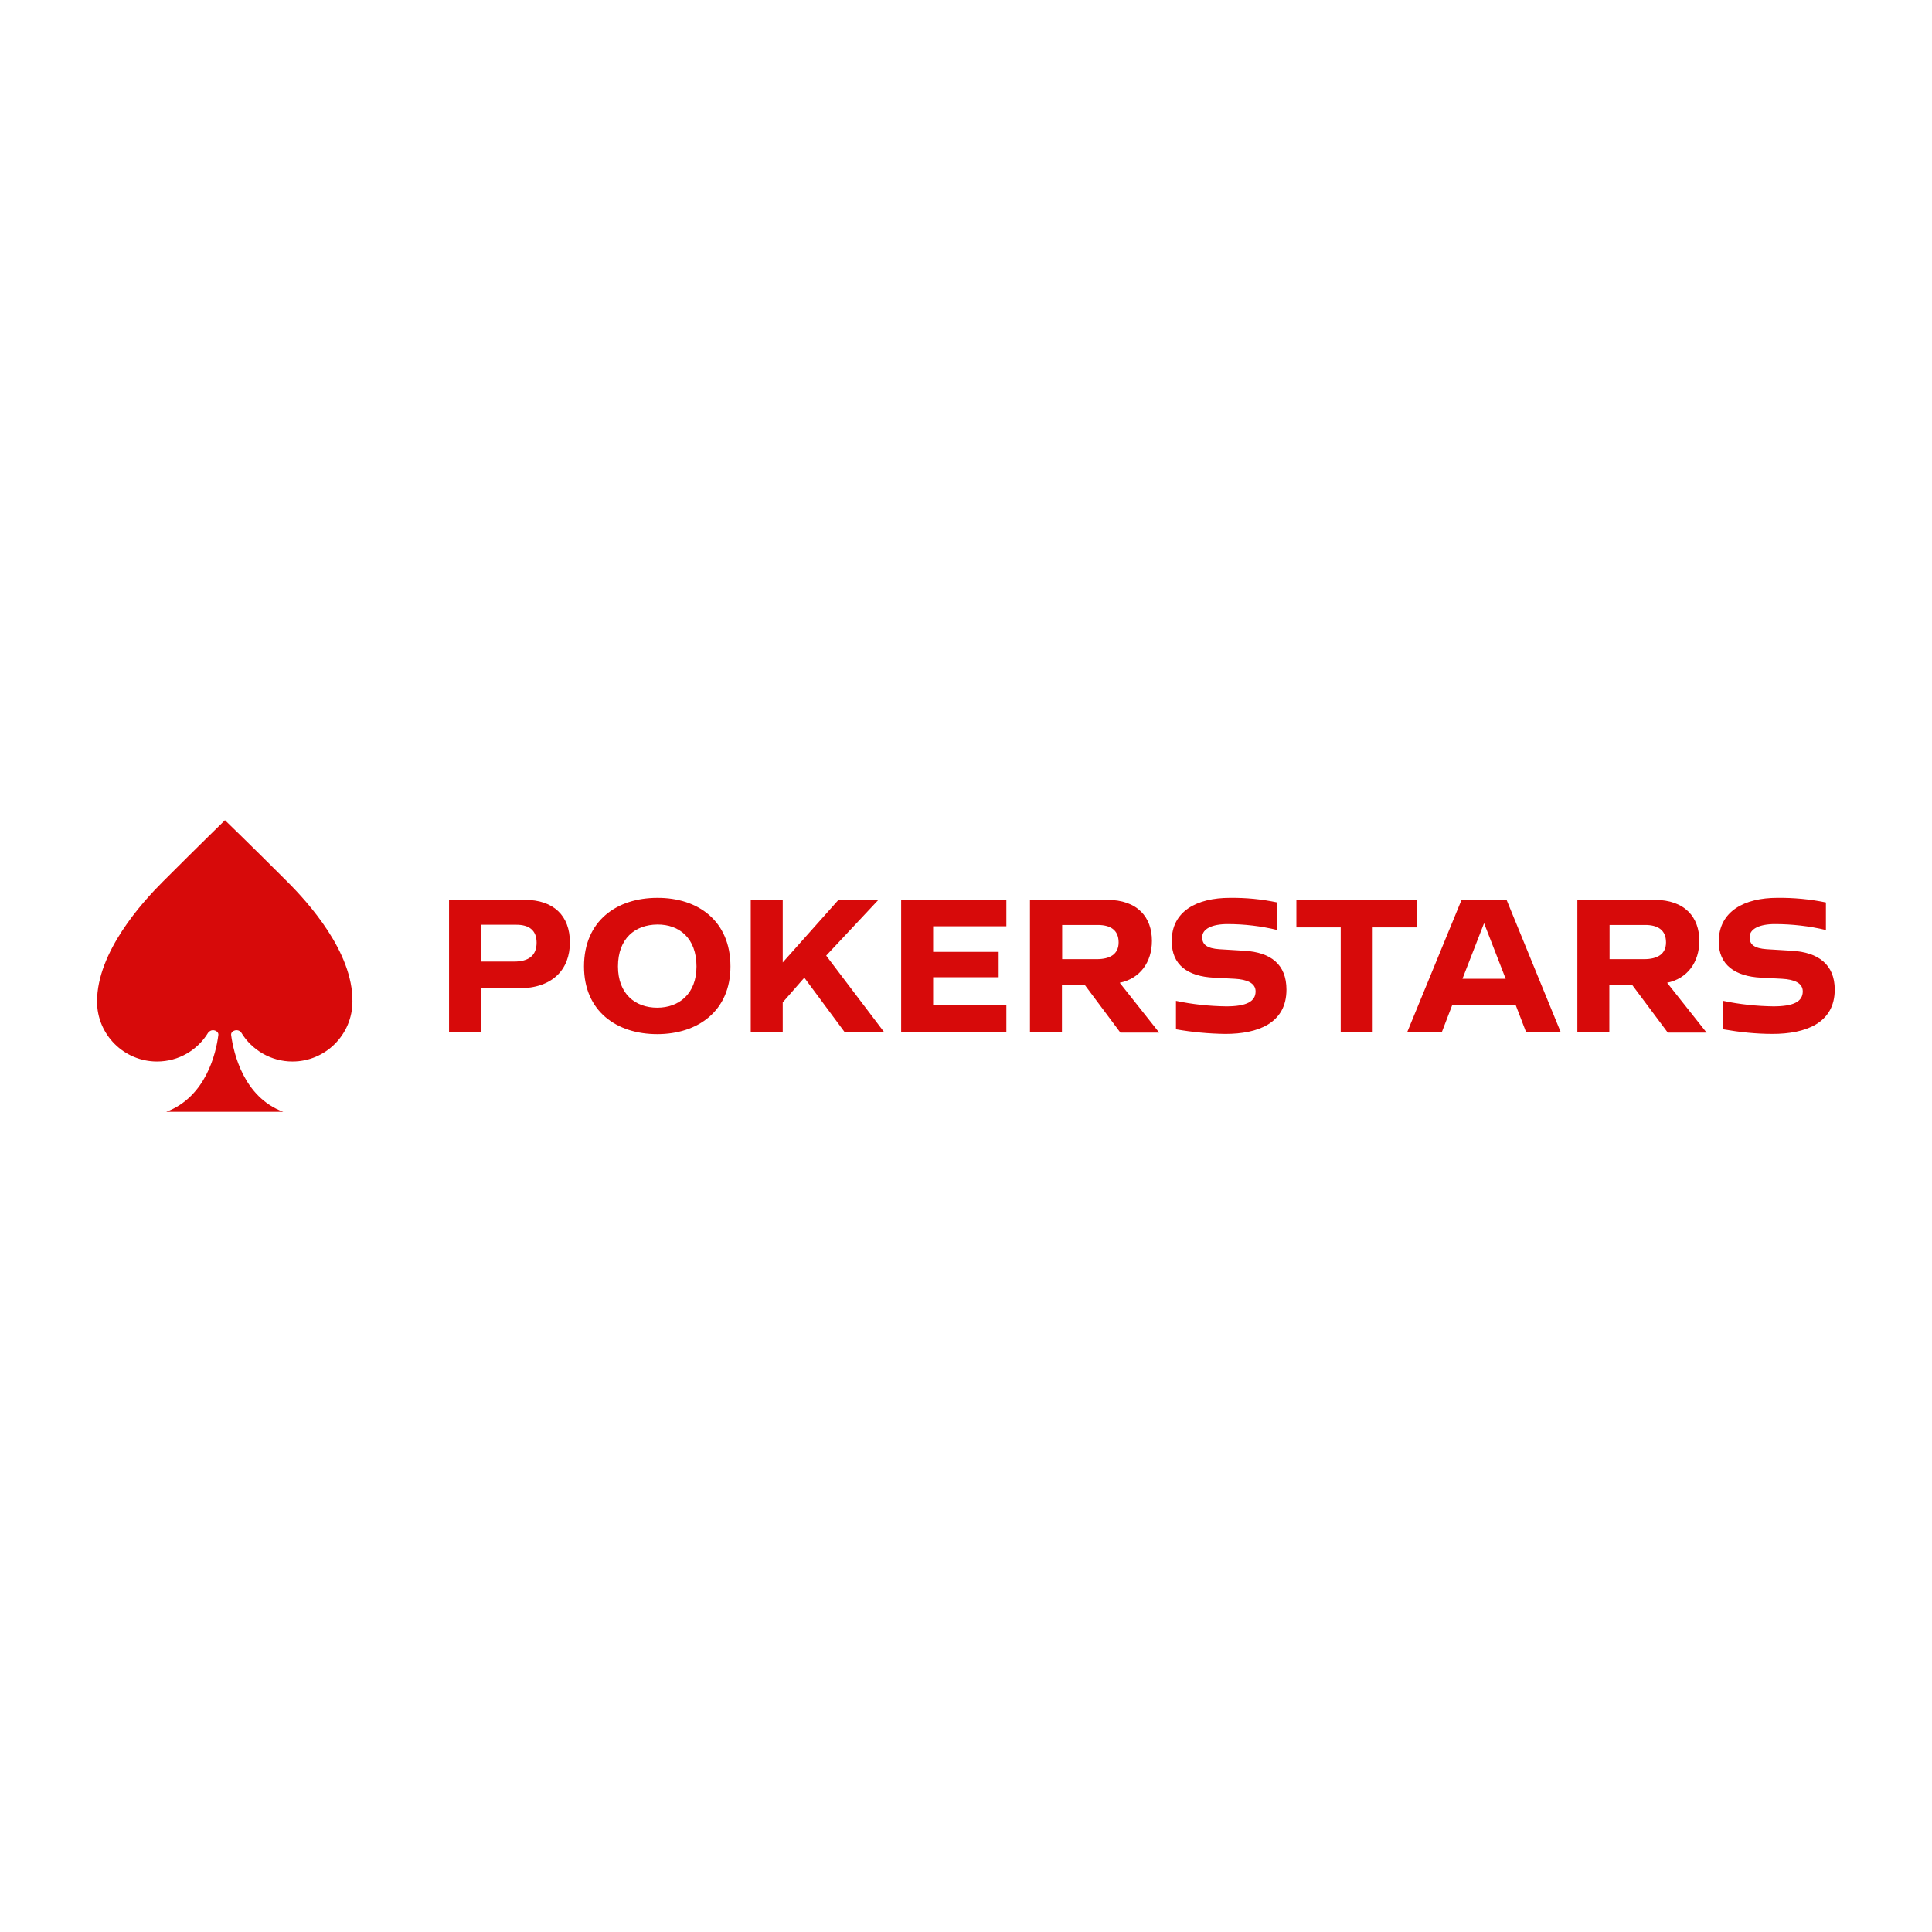 <svg xmlns="http://www.w3.org/2000/svg" xmlns:svgjs="http://svgjs.com/svgjs" xmlns:xlink="http://www.w3.org/1999/xlink" width="288" height="288"><svg xmlns="http://www.w3.org/2000/svg" width="288" height="288" viewBox="0 0 876 220"><path fill="#d70a0a" d="M243.3 99.4c0-5.8-3.7-8.1-9.1-8.1h-16.1V108H233c6.7 0 10.3-2.7 10.3-8.6m15.1-.1c0 12.3-7.9 20.8-23.1 20.8h-17.2v20h-14.5V80h34.3c13.1 0 20.5 7.2 20.5 19.3m57.4 10.9c0-12.8-7.8-19.1-17.8-19-10 .1-17.8 6.3-17.8 19 0 12.4 7.8 18.7 17.8 18.7 9.9 0 17.8-6.3 17.8-18.7m15.4 0c0 20.3-14.9 30.7-33.2 30.7-18.4 0-33.2-10.4-33.2-30.7 0-20.7 14.9-31.1 33.2-31.1 18.4-.1 33.2 10.4 33.2 31.1m33.5 5.1l-9.8 11.2V140h-14.5V80h14.5v28.4L380.2 80h18.1l-23.7 25.3 26.3 34.7H383zM423.1 92v11.6h29.7v11.5h-29.7v12.7h33.2V140h-47.7V80h47.7v12zm58.4 14.9h15.8c5.9 0 9.9-2.2 9.9-7.6 0-5.8-4-7.9-9.4-7.9h-16.2v15.5zm10.3 11.6h-10.3V140H467V80h34.9c14 0 20.4 8 20.4 18.6 0 9.7-5.4 17.1-14.6 19l17.9 22.6H508l-16.2-21.7zm65.8-39.4c7.3-.1 14.5.6 21.6 2.1v12.5c-7.4-1.8-15-2.7-22.6-2.7-7.1 0-11.4 2.2-11.5 5.8-.1 3.6 2.3 5.2 7.7 5.6l11.5.7c11.9.7 19 6.2 19 17.6 0 15.3-13 20.1-27.7 20.1-7.5-.1-15-.8-22.4-2.1v-12.9c7.5 1.6 15.2 2.4 22.8 2.5 9.2 0 13.3-2.2 13.3-6.8 0-3.8-4-5.4-9.4-5.7l-9.5-.5c-11.9-.6-19.1-5.8-19.1-16.4-.2-13.8 11.5-19.8 26.3-19.8m84.7 13.4h-19.9V140h-14.5V92.5h-20.1V80h54.5zm40.4 23.3l-9.8-25.2-9.8 25.2h19.6zm4.5 11.8h-28.7l-4.8 12.5H638L662.7 80h20.4l24.6 60.1H692l-4.8-12.5zm42.5-20.7h15.8c5.9 0 9.9-2.2 9.9-7.6 0-5.8-4-7.9-9.4-7.9h-16.2v15.5zm10.3 11.6h-10.3V140h-14.5V80h34.9c14 0 20.4 8 20.4 18.6 0 9.7-5.4 17.1-14.6 19l17.9 22.6h-17.6L740 118.5zm65.8-39.4c7.3-.1 15 .6 22.1 2.1v12.5c-7.4-1.8-15.5-2.7-23.1-2.7-7.1 0-11.4 2.2-11.5 5.8-.1 3.6 2.3 5.2 7.7 5.6l11.5.7c11.9.7 19.4 6.2 19.4 17.6 0 15.3-13.4 20.1-28.2 20.1-7.5 0-15-.8-22.4-2.1v-12.9c7.5 1.6 15.2 2.4 22.8 2.5 9.2 0 13.3-2.2 13.3-6.8 0-3.8-3.9-5.4-9.4-5.7l-9.5-.5c-11.8-.6-19.2-5.8-19.2-16.3 0-13.9 11.8-19.9 26.5-19.9" class="colorfff svgShape"/><path fill="#d70a0a" d="M130.4 71.9c-17.3-17.3-28.4-28-28.4-28s-11 10.7-28.3 28C64.6 81 44 103.6 44 126.1c0 15 12.2 27.2 27.2 27.2 9.9 0 18.5-5.3 23.2-13.1.5-.6 1.3-1.1 2.1-1.1 1.4 0 2.7 1 2.5 2.2-1 8.1-5.6 28-23.6 34.8h53c-18-6.7-22.5-26.7-23.6-34.8-.2-1.2 1.1-2.2 2.5-2.2.9 0 1.7.5 2.1 1.1 4.7 7.8 13.4 13.1 23.2 13.1 15 0 27.2-12.2 27.2-27.2.3-22.5-20.3-45.1-29.4-54.2" class="colord70a0a svgShape"/><path fill="#d70a0a" class="colorfff svgShape" d="M102.1 71.9l7.3 22.7h23.9l-19.3 14 7.4 22.7-19.3-14-19.3 14 7.3-22.7-19.3-14h23.9z"/></svg></svg>